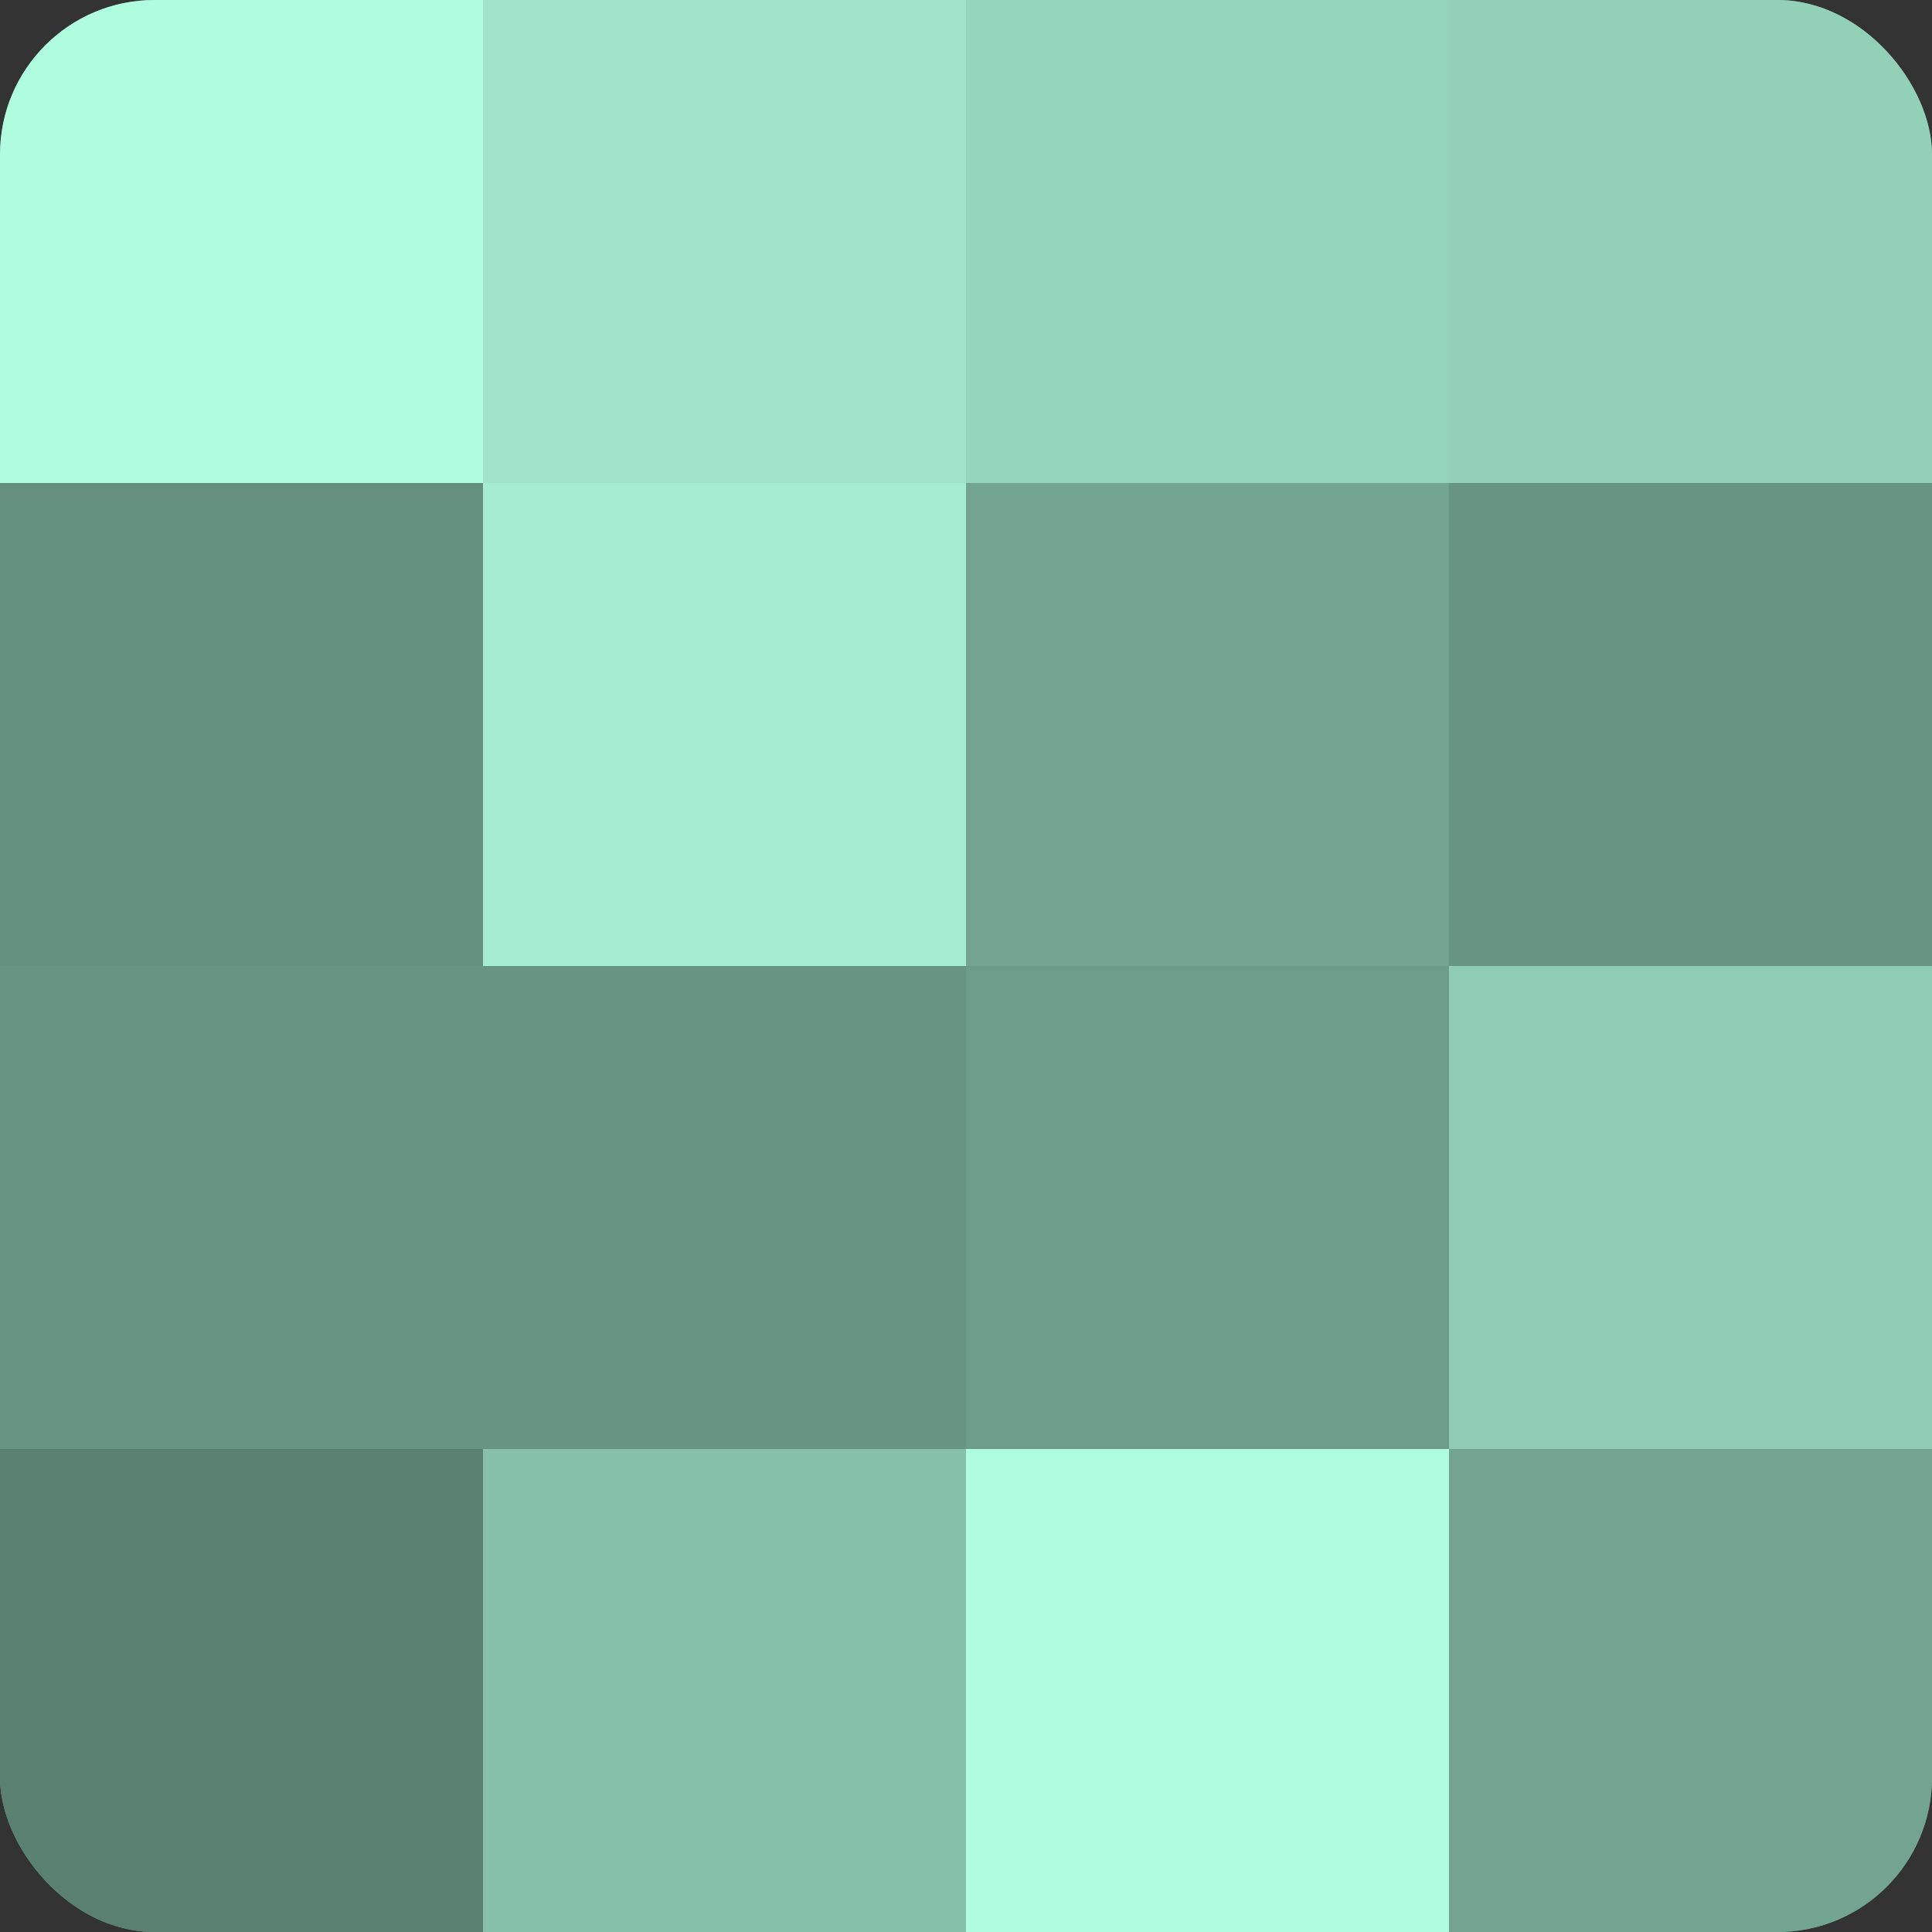 <?xml version="1.0" encoding="UTF-8"?>
<svg xmlns="http://www.w3.org/2000/svg" width="80" height="80" viewBox="0 0 100 100" preserveAspectRatio="xMidYMid meet"><rect x="0" y="0" width="100" height="100" fill="#333333" stroke="none"/><defs><clipPath id="c" width="100" height="100"><rect width="100" height="100" rx="8" ry="8"/></clipPath></defs><g clip-path="url(#c)"><rect width="100" height="100" fill="#70a08e"/><rect width="25" height="25" fill="#b0fcdf"/><rect y="25" width="25" height="25" fill="#65907f"/><rect y="50" width="25" height="25" fill="#689483"/><rect y="75" width="25" height="25" fill="#5a8071"/><rect x="25" width="25" height="25" fill="#9fe4c9"/><rect x="25" y="25" width="25" height="25" fill="#a5ecd1"/><rect x="25" y="50" width="25" height="25" fill="#689483"/><rect x="25" y="75" width="25" height="25" fill="#86c0aa"/><rect x="50" width="25" height="25" fill="#94d4bb"/><rect x="50" y="25" width="25" height="25" fill="#73a491"/><rect x="50" y="50" width="25" height="25" fill="#6d9c8a"/><rect x="50" y="75" width="25" height="25" fill="#b0fcdf"/><rect x="75" width="25" height="25" fill="#92d0b8"/><rect x="75" y="25" width="25" height="25" fill="#689483"/><rect x="75" y="50" width="25" height="25" fill="#8fccb4"/><rect x="75" y="75" width="25" height="25" fill="#73a491"/></g></svg>
